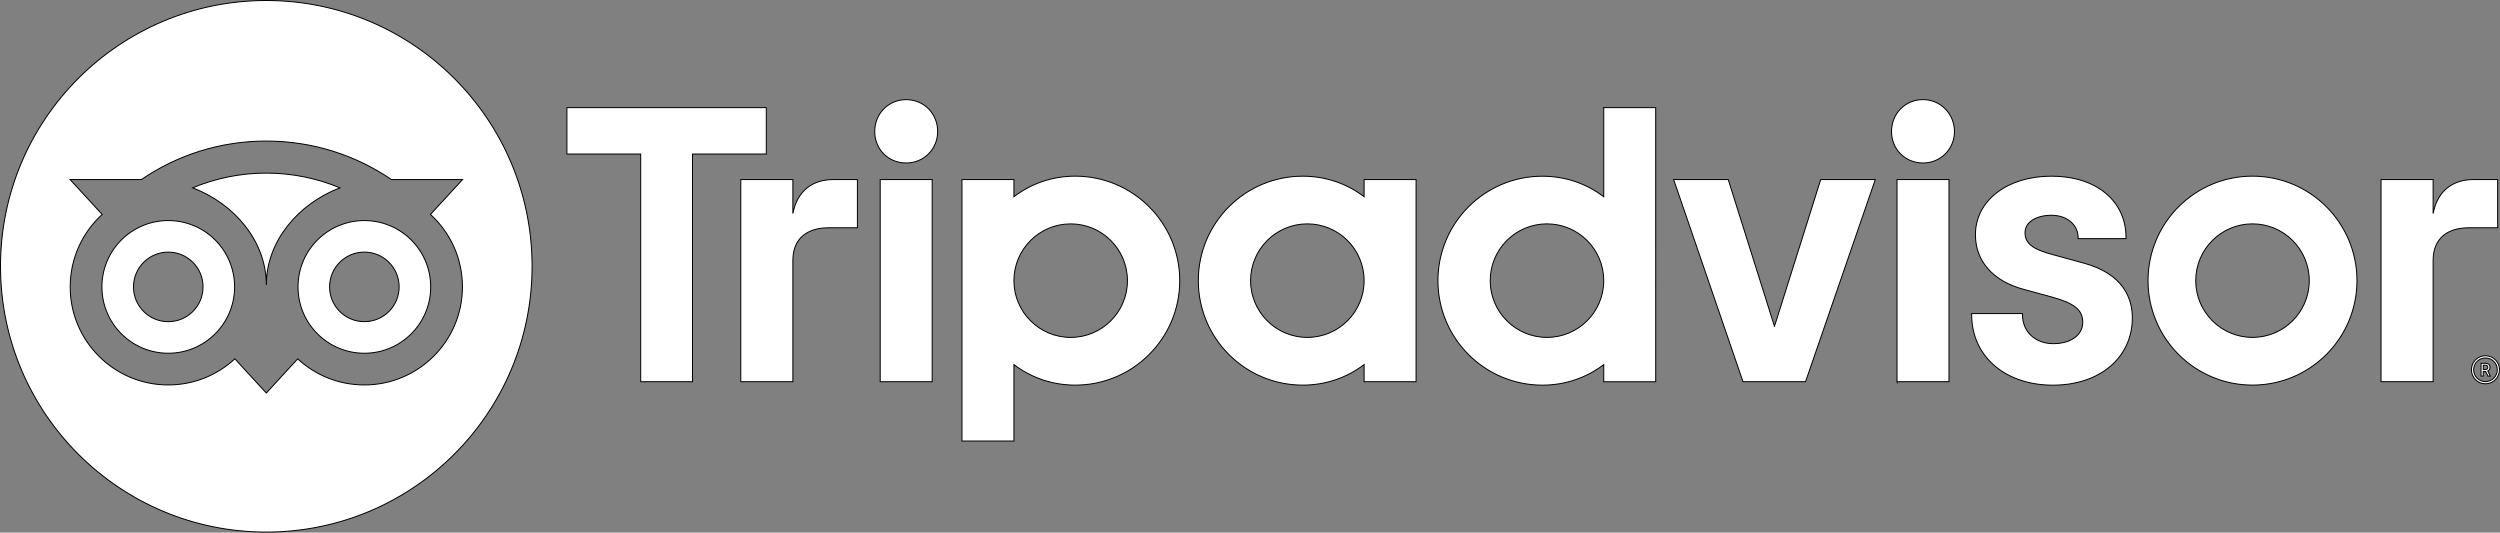 <?xml version="1.0" encoding="UTF-8"?>
<svg id="Layer_2" data-name="Layer 2" xmlns="http://www.w3.org/2000/svg" viewBox="0 0 2501 532.81">
  <rect x="0" y="0" width="2501" height="532.81" fill="#808080" stroke="none"/>
  <defs>
    <style>
      .cls-1 {
        fill: #fff;
        stroke: #000;
        stroke-miterlimit: 10;
      }
    </style>
  </defs>
  <g id="Layer_1-2" data-name="Layer 1">
    <path class="cls-1" d="M2486.45,355.86c-7.75,0-14.05,6.3-14.05,14.05s6.3,14.05,14.05,14.05,14.05-6.3,14.05-14.05c0-7.75-6.3-14.05-14.05-14.05h0Zm0,25.88c-6.54,0-11.83-5.32-11.83-11.82s5.32-11.82,11.83-11.82,11.85,5.32,11.85,11.82-5.32,11.82-11.85,11.82Zm4.57-14.23c0-2.56-1.81-4.07-4.49-4.07h-4.49v12.81h2.2v-4.63h2.41l2.32,4.63h2.38l-2.56-5.11c1.37-.62,2.23-1.87,2.23-3.63h0Zm-4.57,2.11h-2.17v-4.25h2.17c1.48,0,2.38,.74,2.38,2.11,0,1.4-.92,2.14-2.38,2.14h0ZM793.19,213.64v-33.99h-52.11v202.21h52.11v-121.25c0-21.96,14.08-32.74,36.04-32.74h28.52v-48.22h-24.36c-19.07,0-35.65,9.95-40.2,33.99h0Zm113.37-113.97c-17.83,0-31.49,14.08-31.49,31.91s13.67,31.49,31.49,31.49,31.49-14.08,31.49-31.49c0-17.83-13.67-31.91-31.49-31.91Zm-26,282.19h51.99V179.65h-51.99v202.21Zm299.65-101.1c0,57.73-46.79,104.52-104.52,104.52-23.29,0-44.42-7.64-61.35-20.53v76.47h-51.99V179.65h51.99v17.11c16.94-12.89,38.06-20.53,61.35-20.53,57.73,0,104.52,46.79,104.52,104.52Zm-52.32,0c0-31.34-25.43-56.78-56.78-56.78s-56.78,25.43-56.78,56.78,25.43,56.78,56.78,56.78,56.78-25.4,56.78-56.78Zm955.98-17.74l-30.33-8.32c-19.96-5.2-27.72-11.32-27.72-21.87s10.93-17.47,26.56-17.47,26.56,9.74,26.56,22.22v1.16h47.92v-1.16c0-36.69-29.92-61.35-74.48-61.35s-76.18,24.63-76.18,58.59c0,26.41,17.5,46.32,48.04,54.58l29.06,7.93c22.07,6.12,30.27,12.89,30.27,25.05,0,12.81-11.85,21.42-29.5,21.42s-30.78-11.65-30.78-28.94v-1.16h-50.86v1.16c0,41.48,33.39,70.47,81.23,70.47s79.53-28.31,79.53-67.29c0-19.13-8.56-44.15-49.32-55.02Zm-719.22-83.37h51.99v202.21h-51.99v-17.11c-16.94,12.89-38.06,20.53-61.35,20.53-57.73,0-104.52-46.79-104.52-104.52s46.79-104.52,104.52-104.52c23.29,0,44.42,7.64,61.35,20.53v-17.11Zm0,101.1c0-31.37-25.43-56.78-56.78-56.78s-56.78,25.43-56.78,56.78,25.43,56.78,56.78,56.78,56.78-25.4,56.78-56.78Zm239.73-173.06h51.99V381.89h-51.99v-17.11c-16.94,12.89-38.06,20.53-61.35,20.53-57.73,0-104.52-46.79-104.52-104.52s46.79-104.52,104.52-104.52c23.29,0,44.42,7.64,61.35,20.53V107.69Zm0,173.06c0-31.34-25.43-56.78-56.78-56.78s-56.78,25.43-56.78,56.78,25.4,56.78,56.78,56.78,56.78-25.4,56.78-56.78Zm293.39,101.1h51.99V179.65h-51.99v202.21Zm26-282.19c-17.83,0-31.49,14.08-31.49,31.91s13.67,31.49,31.49,31.49,31.49-14.08,31.49-31.49-13.67-31.91-31.49-31.91Zm434.15,181.08c0,57.73-46.79,104.52-104.52,104.52s-104.52-46.79-104.52-104.52,46.79-104.52,104.52-104.52,104.52,46.79,104.52,104.52Zm-47.74,0c0-31.34-25.43-56.78-56.78-56.78s-56.78,25.43-56.78,56.78,25.4,56.78,56.78,56.78,56.78-25.4,56.78-56.78ZM766.57,107.69h-199.44v46.38h73.83v227.79h51.81V154.07h73.83v-46.38h-.03Zm1008.62,218.78l-46.26-146.83h-54.61l69.37,202.21h62.57l69.79-202.21h-54.61l-46.26,146.83Zm658.91-112.84v-33.99h-52.11v202.21h52.11v-121.25c0-21.96,14.08-32.74,36.04-32.74h28.52v-48.22h-24.36c-19.08,0-35.62,9.95-40.2,33.99h0Zm-2265.77,7.01c-36.66,0-66.37,29.71-66.37,66.37s29.71,66.37,66.37,66.37,66.37-29.71,66.37-66.37-29.71-66.37-66.37-66.37Zm0,101.16c-19.22,0-34.79-15.57-34.79-34.79s15.57-34.79,34.79-34.79c19.22-.03,34.79,15.57,34.79,34.79s-15.57,34.79-34.79,34.79ZM266.4,.5C119.55,.5,.5,119.55,.5,266.4s119.05,265.9,265.9,265.9,265.9-119.05,265.9-265.9S413.26,.5,266.4,.5Zm98.07,384.59c-25.73,0-49.14-9.89-66.64-26.11l-31.43,34.2-31.43-34.23c-17.5,16.22-40.94,26.14-66.67,26.14-54.16,0-98.07-43.91-98.07-98.07,0-28.7,12.33-54.55,32-72.49l-32.09-34.91h71.33c35.56-24.3,78.46-38.5,124.93-38.5s89.55,14.17,125.17,38.5h71.16l-32.09,34.91c19.67,17.92,32,43.76,31.97,72.49,0,54.16-43.97,98.07-98.13,98.07Zm.03-164.44c-36.66,0-66.37,29.71-66.37,66.37s29.71,66.37,66.37,66.37,66.37-29.71,66.37-66.37-29.71-66.37-66.37-66.37Zm0,101.13c-19.22,0-34.79-15.57-34.79-34.79s15.57-34.79,34.79-34.79,34.79,15.6,34.79,34.79c0,19.22-15.57,34.79-34.79,34.79Zm-24.42-133.87c-41.89,16.04-73.65,53.51-73.65,97.18,0-43.67-31.76-81.17-73.68-97.18,22.67-9.48,47.54-14.74,73.65-14.74s51.01,5.26,73.68,14.74Z"/>
  </g>
</svg>